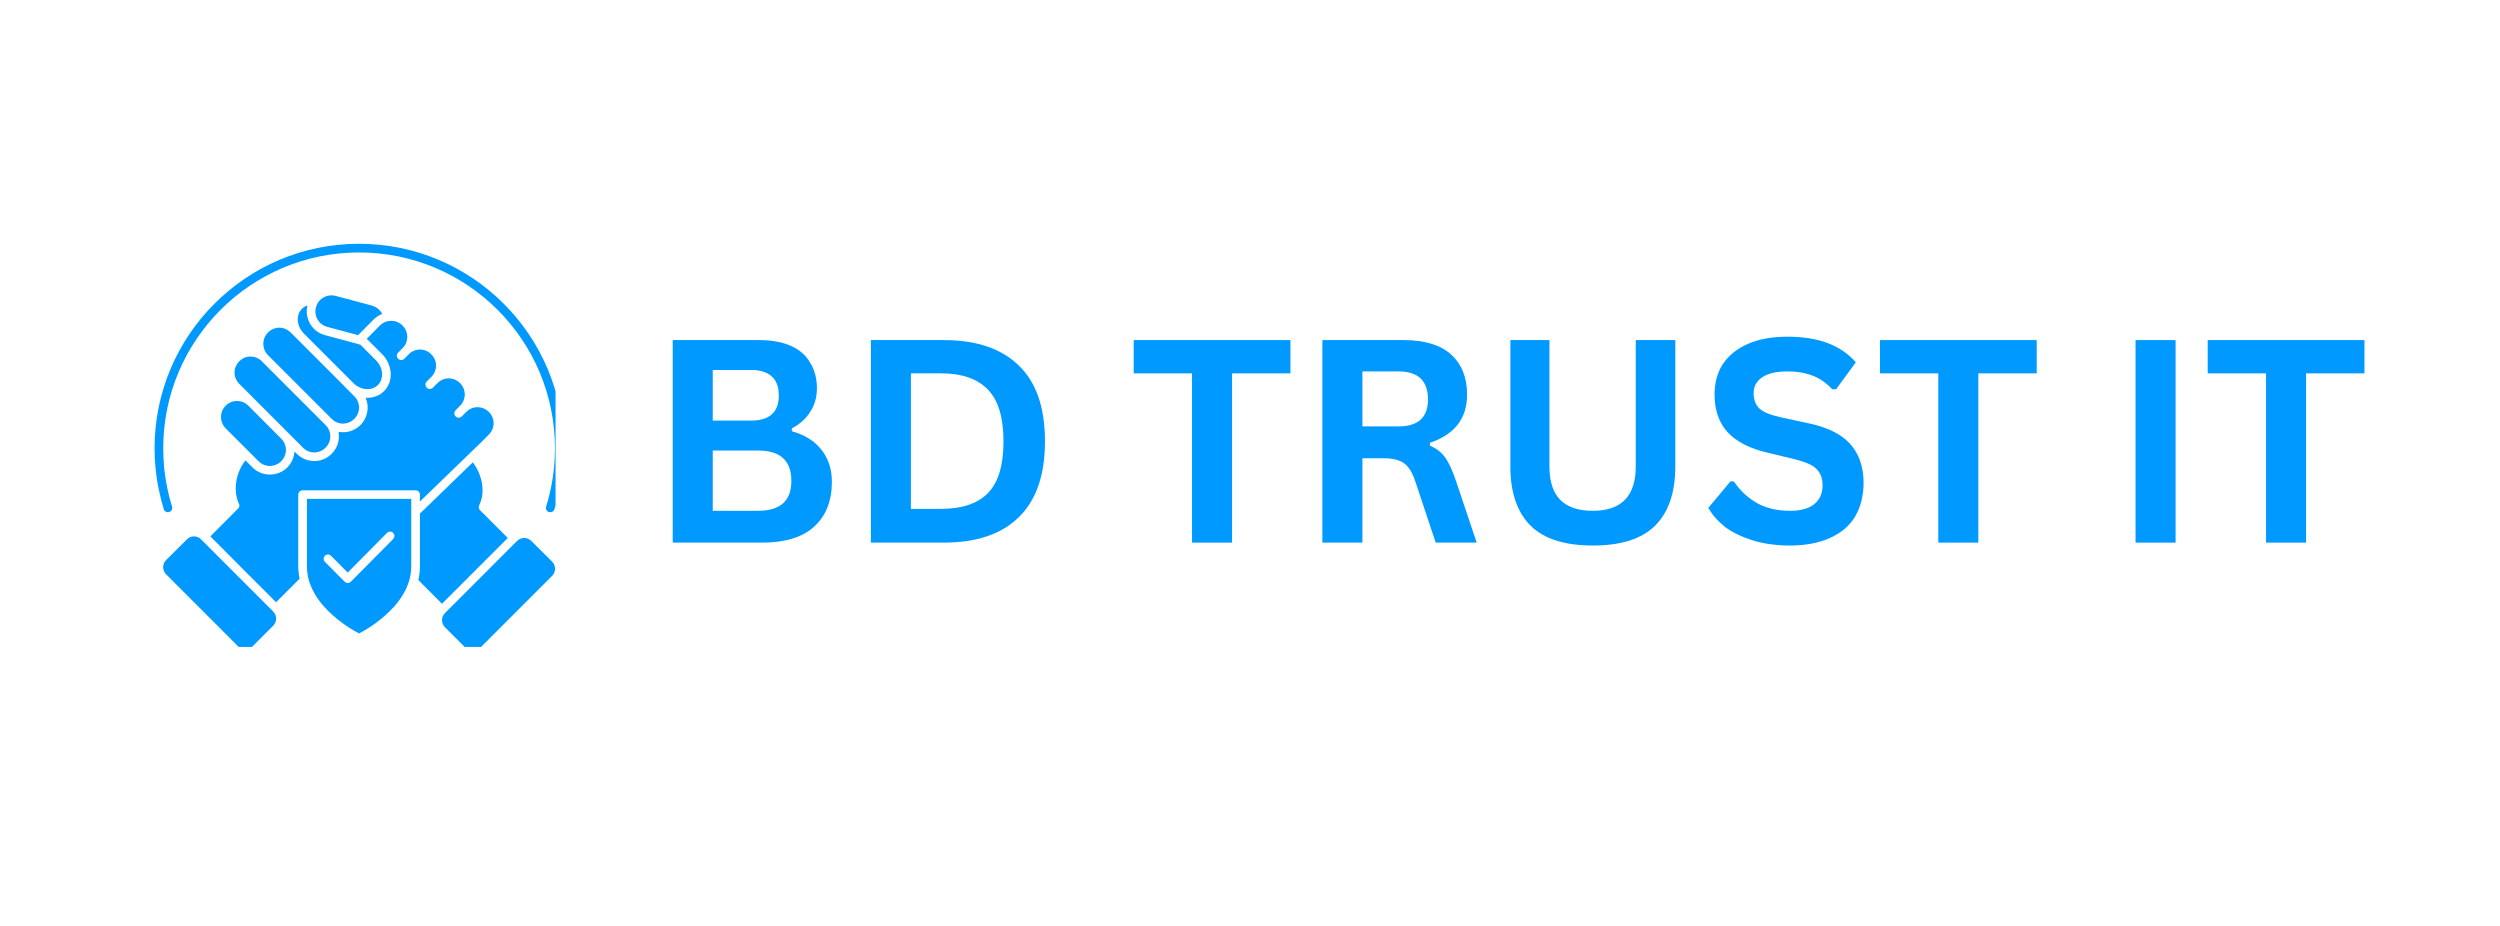 <?xml version="1.0" encoding="UTF-8"?> <svg xmlns="http://www.w3.org/2000/svg" xmlns:xlink="http://www.w3.org/1999/xlink" width="108" zoomAndPan="magnify" viewBox="0 0 81 30" height="40" preserveAspectRatio="xMidYMid meet" version="1.0"><defs><g></g><clipPath id="6c52ad86c5"><path d="M 5 7.898 L 18 7.898 L 18 20.961 L 5 20.961 Z M 5 7.898 " clip-rule="nonzero"></path></clipPath></defs><g clip-path="url(#6c52ad86c5)"><path fill="#0099ff" d="M 11.633 7.898 C 7.977 7.898 5.008 10.867 5.008 14.523 C 5.008 14.754 5.02 14.98 5.043 15.203 C 5.066 15.426 5.098 15.645 5.145 15.859 C 5.188 16.074 5.242 16.289 5.305 16.496 C 5.328 16.57 5.406 16.613 5.48 16.59 C 5.559 16.566 5.598 16.488 5.574 16.41 C 5.512 16.215 5.461 16.012 5.418 15.805 C 5.375 15.598 5.344 15.387 5.32 15.172 C 5.301 14.961 5.289 14.742 5.289 14.523 C 5.289 11.02 8.129 8.18 11.633 8.18 C 15.141 8.18 17.98 11.02 17.98 14.523 C 17.98 14.742 17.969 14.961 17.949 15.172 C 17.926 15.387 17.895 15.598 17.852 15.805 C 17.809 16.012 17.758 16.215 17.695 16.41 C 17.672 16.488 17.711 16.566 17.785 16.59 C 17.863 16.613 17.941 16.57 17.965 16.496 C 18.027 16.289 18.082 16.074 18.125 15.859 C 18.172 15.645 18.203 15.426 18.227 15.203 C 18.25 14.98 18.262 14.754 18.262 14.523 C 18.262 10.867 15.293 7.898 11.633 7.898 Z M 10.715 9.57 C 10.496 9.578 10.297 9.727 10.238 9.953 C 10.16 10.234 10.324 10.516 10.602 10.59 L 11.602 10.859 L 12.109 10.348 C 12.191 10.27 12.281 10.211 12.383 10.172 C 12.375 10.164 12.375 10.152 12.367 10.145 C 12.336 10.086 12.289 10.035 12.238 9.996 C 12.184 9.953 12.121 9.922 12.055 9.902 L 10.871 9.586 C 10.82 9.574 10.766 9.566 10.715 9.57 Z M 9.961 9.898 C 9.895 9.918 9.832 9.953 9.781 10.008 C 9.586 10.203 9.602 10.555 9.844 10.805 L 11.445 12.406 C 11.695 12.656 12.047 12.672 12.246 12.473 C 12.441 12.273 12.426 11.922 12.18 11.672 L 11.676 11.168 L 11.609 11.152 C 11.609 11.152 11.609 11.152 11.609 11.148 L 10.531 10.859 C 10.109 10.75 9.859 10.316 9.961 9.898 Z M 12.676 10.395 C 12.543 10.395 12.41 10.445 12.309 10.547 L 11.883 10.977 L 12.379 11.473 C 12.719 11.816 12.762 12.352 12.445 12.672 C 12.281 12.832 12.066 12.902 11.848 12.887 C 11.973 13.18 11.918 13.531 11.68 13.77 C 11.484 13.965 11.219 14.039 10.969 13.992 C 11.012 14.242 10.941 14.512 10.746 14.703 C 10.438 15.016 9.93 15.016 9.617 14.703 L 9.543 14.629 C 9.527 14.816 9.453 15 9.309 15.145 C 9 15.453 8.492 15.453 8.18 15.145 L 7.953 14.918 C 7.641 15.309 7.547 15.883 7.734 16.305 C 7.77 16.355 7.762 16.422 7.723 16.469 C 7.719 16.473 7.715 16.477 7.711 16.48 L 6.816 17.379 L 7.883 18.449 L 8.945 19.512 L 9.707 18.75 C 9.68 18.625 9.664 18.492 9.664 18.355 L 9.664 16.027 C 9.664 15.949 9.727 15.887 9.805 15.887 L 13.465 15.887 C 13.543 15.887 13.605 15.949 13.605 16.027 L 13.605 16.25 L 15.543 14.375 L 15.547 14.375 L 15.84 14.078 C 16.043 13.875 16.043 13.551 15.84 13.348 C 15.633 13.141 15.309 13.141 15.105 13.348 L 14.961 13.492 C 14.906 13.547 14.816 13.547 14.762 13.492 C 14.707 13.438 14.707 13.348 14.762 13.293 L 14.906 13.148 C 15.109 12.941 15.109 12.617 14.906 12.414 C 14.699 12.207 14.379 12.207 14.172 12.414 L 14.027 12.559 C 13.973 12.617 13.883 12.617 13.828 12.562 C 13.77 12.504 13.77 12.414 13.828 12.359 L 13.973 12.215 C 14.18 12.008 14.18 11.684 13.973 11.48 C 13.77 11.273 13.445 11.273 13.242 11.48 L 13.098 11.625 C 12.965 11.754 12.77 11.559 12.898 11.426 L 13.043 11.281 C 13.246 11.078 13.246 10.754 13.043 10.547 C 12.941 10.445 12.809 10.395 12.676 10.395 Z M 9.051 10.617 C 8.918 10.617 8.785 10.672 8.684 10.773 C 8.48 10.977 8.48 11.301 8.684 11.508 L 10.746 13.57 C 10.953 13.777 11.273 13.777 11.48 13.57 C 11.684 13.367 11.684 13.043 11.48 12.84 L 11.246 12.605 L 11.039 12.395 L 9.418 10.773 C 9.312 10.672 9.184 10.617 9.051 10.617 Z M 8.117 11.551 C 7.984 11.551 7.855 11.602 7.754 11.707 C 7.547 11.91 7.547 12.234 7.754 12.438 L 9.816 14.504 C 10.02 14.711 10.344 14.711 10.547 14.504 C 10.754 14.301 10.754 13.977 10.547 13.77 L 8.484 11.707 C 8.383 11.602 8.25 11.551 8.117 11.551 Z M 7.68 12.992 C 7.547 12.992 7.414 13.043 7.312 13.145 C 7.109 13.348 7.109 13.672 7.312 13.879 L 8.379 14.945 C 8.582 15.148 8.906 15.148 9.109 14.945 C 9.316 14.738 9.316 14.414 9.109 14.211 L 8.047 13.145 C 7.945 13.043 7.812 12.992 7.68 12.992 Z M 15.32 14.98 L 13.605 16.641 L 13.605 18.355 C 13.605 18.508 13.586 18.652 13.555 18.793 L 14.32 19.562 L 16.453 17.43 L 15.57 16.547 C 15.535 16.52 15.512 16.48 15.512 16.434 C 15.512 16.402 15.52 16.375 15.535 16.352 C 15.73 15.938 15.629 15.391 15.32 14.98 Z M 9.945 16.164 L 9.945 18.355 C 9.945 19.027 10.371 19.578 10.812 19.961 C 11.207 20.305 11.555 20.48 11.633 20.523 C 11.715 20.48 12.062 20.305 12.457 19.961 C 12.898 19.578 13.324 19.027 13.324 18.355 L 13.324 16.164 Z M 12.633 17.223 C 12.762 17.219 12.828 17.375 12.738 17.465 L 11.367 18.848 C 11.312 18.902 11.223 18.902 11.168 18.848 L 10.531 18.207 C 10.473 18.152 10.473 18.062 10.531 18.004 C 10.586 17.949 10.676 17.953 10.73 18.012 L 11.266 18.551 L 12.539 17.266 C 12.562 17.242 12.598 17.227 12.633 17.223 Z M 6.285 17.379 C 6.203 17.379 6.117 17.41 6.055 17.477 L 5.383 18.145 C 5.254 18.277 5.254 18.48 5.383 18.609 L 7.719 20.945 C 7.848 21.074 8.051 21.074 8.18 20.945 L 8.848 20.277 C 8.98 20.145 8.98 19.941 8.848 19.812 L 8.848 19.809 L 6.516 17.477 C 6.453 17.41 6.367 17.379 6.285 17.379 Z M 16.984 17.43 C 16.902 17.43 16.816 17.461 16.754 17.527 L 16.75 17.527 L 15.586 18.695 L 14.418 19.863 C 14.289 19.992 14.289 20.195 14.418 20.324 L 15.09 20.996 C 15.219 21.125 15.422 21.125 15.551 20.996 L 17.887 18.66 C 18.016 18.531 18.016 18.324 17.887 18.195 L 17.215 17.527 C 17.152 17.461 17.066 17.43 16.984 17.43 Z M 16.984 17.43 " fill-opacity="1" fill-rule="nonzero"></path></g><g fill="#0099ff" fill-opacity="1"><g transform="translate(20.937, 17.581)"><g><path d="M 0.859 0 L 0.859 -6.562 L 3.656 -6.562 C 4.062 -6.562 4.406 -6.5 4.688 -6.375 C 4.969 -6.25 5.176 -6.066 5.312 -5.828 C 5.457 -5.598 5.531 -5.32 5.531 -5 C 5.531 -4.707 5.457 -4.453 5.312 -4.234 C 5.176 -4.016 4.977 -3.836 4.719 -3.703 L 4.719 -3.609 C 5.133 -3.492 5.453 -3.297 5.672 -3.016 C 5.898 -2.734 6.016 -2.383 6.016 -1.969 C 6.016 -1.344 5.82 -0.859 5.438 -0.516 C 5.062 -0.172 4.5 0 3.75 0 Z M 3.391 -3.953 C 3.992 -3.953 4.297 -4.223 4.297 -4.766 C 4.297 -5.047 4.219 -5.254 4.062 -5.391 C 3.914 -5.523 3.691 -5.594 3.391 -5.594 L 2.156 -5.594 L 2.156 -3.953 Z M 3.625 -1.031 C 4.344 -1.031 4.703 -1.352 4.703 -2 C 4.703 -2.656 4.344 -2.984 3.625 -2.984 L 2.156 -2.984 L 2.156 -1.031 Z M 3.625 -1.031 "></path></g></g><g transform="translate(27.357, 17.581)"><g><path d="M 3.219 -6.562 C 4.281 -6.562 5.094 -6.285 5.656 -5.734 C 6.219 -5.191 6.5 -4.375 6.5 -3.281 C 6.5 -2.195 6.219 -1.379 5.656 -0.828 C 5.094 -0.273 4.281 0 3.219 0 L 0.859 0 L 0.859 -6.562 Z M 3.141 -1.094 C 3.816 -1.094 4.32 -1.266 4.656 -1.609 C 4.988 -1.953 5.156 -2.508 5.156 -3.281 C 5.156 -4.051 4.988 -4.609 4.656 -4.953 C 4.32 -5.305 3.816 -5.484 3.141 -5.484 L 2.156 -5.484 L 2.156 -1.094 Z M 3.141 -1.094 "></path></g></g><g transform="translate(34.375, 17.581)"><g></g></g><g transform="translate(36.544, 17.581)"><g><path d="M 5.266 -6.562 L 5.266 -5.484 L 3.375 -5.484 L 3.375 0 L 2.078 0 L 2.078 -5.484 L 0.188 -5.484 L 0.188 -6.562 Z M 5.266 -6.562 "></path></g></g><g transform="translate(41.986, 17.581)"><g><path d="M 0.859 0 L 0.859 -6.562 L 3.484 -6.562 C 4.172 -6.562 4.688 -6.406 5.031 -6.094 C 5.375 -5.781 5.547 -5.348 5.547 -4.797 C 5.547 -4.398 5.441 -4.07 5.234 -3.812 C 5.035 -3.562 4.738 -3.367 4.344 -3.234 L 4.344 -3.141 C 4.551 -3.055 4.719 -2.926 4.844 -2.75 C 4.969 -2.57 5.086 -2.305 5.203 -1.953 L 5.859 0 L 4.531 0 L 3.875 -1.969 C 3.812 -2.164 3.738 -2.316 3.656 -2.422 C 3.57 -2.535 3.469 -2.613 3.344 -2.656 C 3.219 -2.707 3.051 -2.734 2.844 -2.734 L 2.156 -2.734 L 2.156 0 Z M 3.328 -3.766 C 3.961 -3.766 4.281 -4.055 4.281 -4.641 C 4.281 -5.242 3.961 -5.547 3.328 -5.547 L 2.156 -5.547 L 2.156 -3.766 Z M 3.328 -3.766 "></path></g></g><g transform="translate(48.124, 17.581)"><g><path d="M 3.484 0.094 C 2.578 0.094 1.906 -0.117 1.469 -0.547 C 1.031 -0.984 0.812 -1.625 0.812 -2.469 L 0.812 -6.562 L 2.078 -6.562 L 2.078 -2.469 C 2.078 -1.988 2.191 -1.629 2.422 -1.391 C 2.66 -1.148 3.016 -1.031 3.484 -1.031 C 4.41 -1.031 4.875 -1.508 4.875 -2.469 L 4.875 -6.562 L 6.156 -6.562 L 6.156 -2.469 C 6.156 -1.625 5.938 -0.984 5.5 -0.547 C 5.062 -0.117 4.391 0.094 3.484 0.094 Z M 3.484 0.094 "></path></g></g><g transform="translate(55.083, 17.581)"><g><path d="M 2.906 0.094 C 2.457 0.094 2.051 0.035 1.688 -0.078 C 1.332 -0.191 1.035 -0.336 0.797 -0.516 C 0.566 -0.703 0.391 -0.906 0.266 -1.125 L 0.984 -1.984 L 1.094 -1.984 C 1.289 -1.691 1.539 -1.457 1.844 -1.281 C 2.145 -1.113 2.5 -1.031 2.906 -1.031 C 3.258 -1.031 3.523 -1.102 3.703 -1.25 C 3.879 -1.395 3.969 -1.598 3.969 -1.859 C 3.969 -2.016 3.938 -2.145 3.875 -2.25 C 3.82 -2.352 3.727 -2.441 3.594 -2.516 C 3.457 -2.586 3.281 -2.648 3.062 -2.703 L 2.219 -2.906 C 1.625 -3.039 1.18 -3.266 0.891 -3.578 C 0.609 -3.891 0.469 -4.297 0.469 -4.797 C 0.469 -5.172 0.555 -5.5 0.734 -5.781 C 0.922 -6.062 1.191 -6.281 1.547 -6.438 C 1.898 -6.594 2.328 -6.672 2.828 -6.672 C 3.336 -6.672 3.77 -6.602 4.125 -6.469 C 4.488 -6.332 4.797 -6.125 5.047 -5.844 L 4.406 -4.969 L 4.281 -4.969 C 4.102 -5.164 3.895 -5.312 3.656 -5.406 C 3.414 -5.5 3.141 -5.547 2.828 -5.547 C 2.473 -5.547 2.203 -5.484 2.016 -5.359 C 1.828 -5.234 1.734 -5.062 1.734 -4.844 C 1.734 -4.633 1.797 -4.469 1.922 -4.344 C 2.055 -4.227 2.285 -4.133 2.609 -4.062 L 3.469 -3.875 C 4.102 -3.75 4.566 -3.523 4.859 -3.203 C 5.148 -2.879 5.297 -2.457 5.297 -1.938 C 5.297 -1.531 5.207 -1.172 5.031 -0.859 C 4.852 -0.555 4.582 -0.32 4.219 -0.156 C 3.863 0.008 3.426 0.094 2.906 0.094 Z M 2.906 0.094 "></path></g></g><g transform="translate(60.723, 17.581)"><g><path d="M 5.266 -6.562 L 5.266 -5.484 L 3.375 -5.484 L 3.375 0 L 2.078 0 L 2.078 -5.484 L 0.188 -5.484 L 0.188 -6.562 Z M 5.266 -6.562 "></path></g></g><g transform="translate(66.165, 17.581)"><g></g></g><g transform="translate(68.333, 17.581)"><g><path d="M 2.156 0 L 0.859 0 L 0.859 -6.562 L 2.156 -6.562 Z M 2.156 0 "></path></g></g><g transform="translate(71.342, 17.581)"><g><path d="M 5.266 -6.562 L 5.266 -5.484 L 3.375 -5.484 L 3.375 0 L 2.078 0 L 2.078 -5.484 L 0.188 -5.484 L 0.188 -6.562 Z M 5.266 -6.562 "></path></g></g></g></svg> 